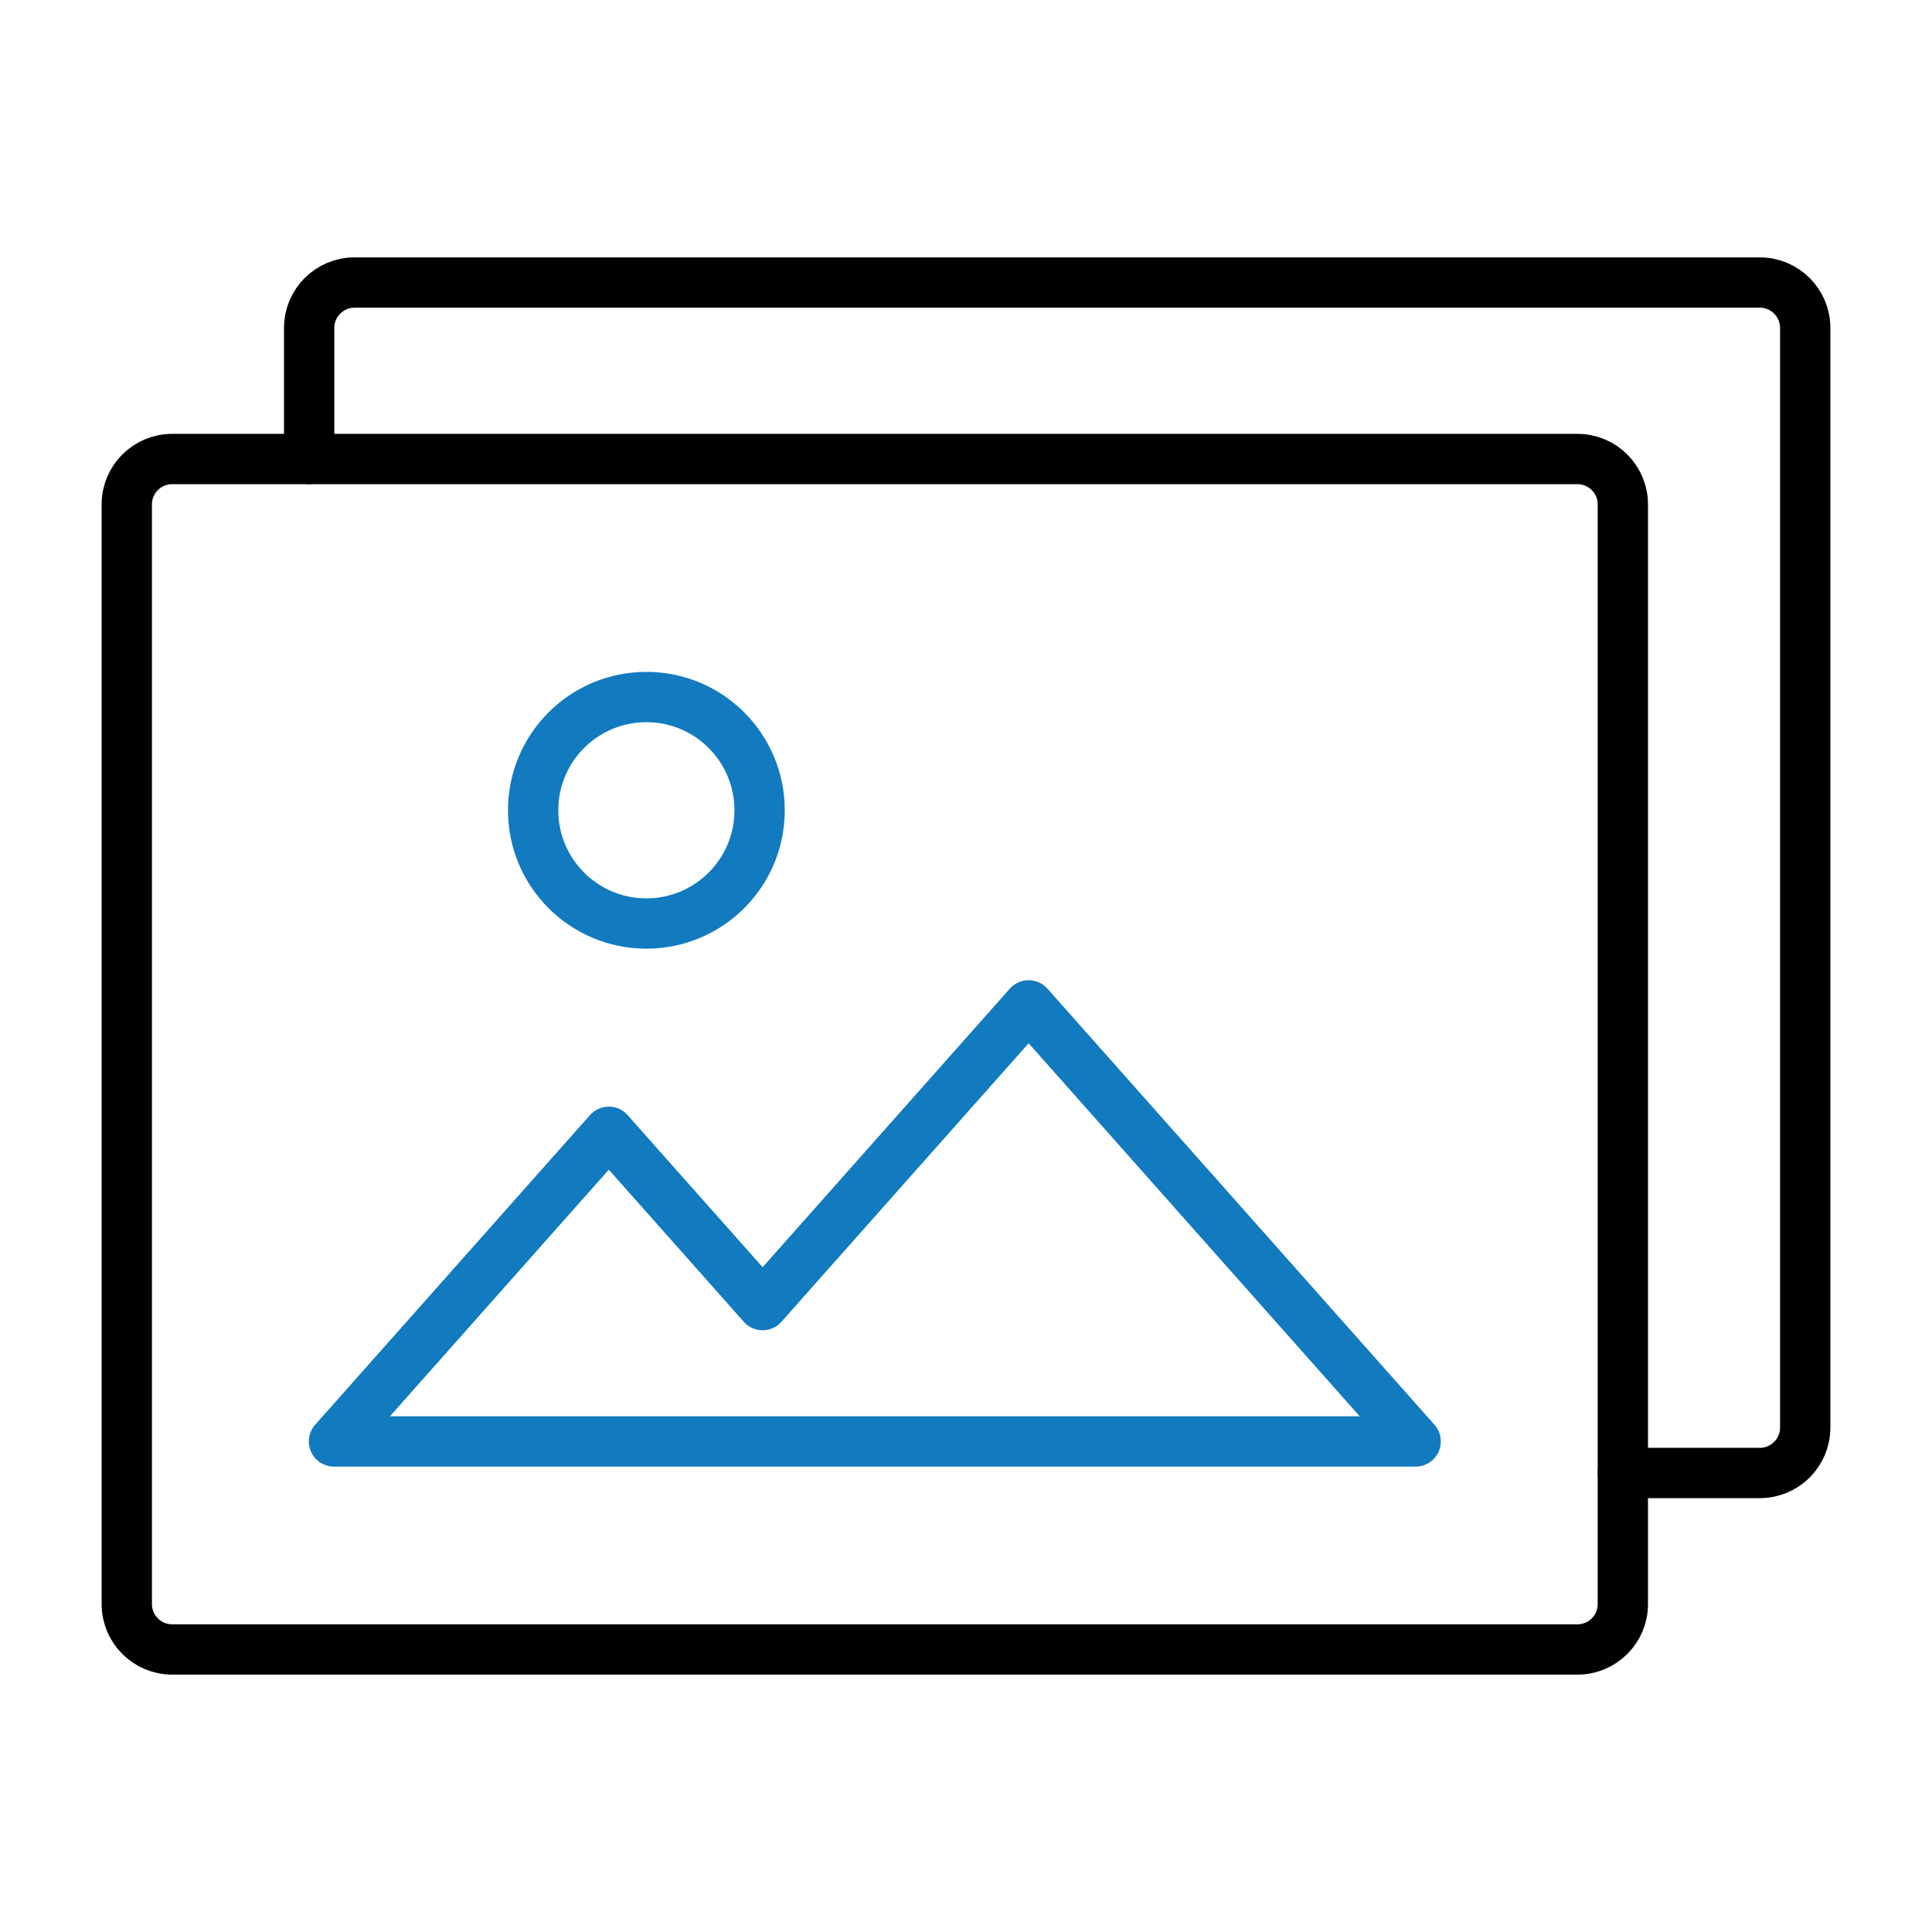 <?xml version="1.0" encoding="iso-8859-1"?>
<!-- Generator: Adobe Illustrator 28.3.0, SVG Export Plug-In . SVG Version: 6.00 Build 0)  -->
<svg version="1.1" id="Ebene_1" xmlns="http://www.w3.org/2000/svg" xmlns:xlink="http://www.w3.org/1999/xlink" x="0px" y="0px"
	 viewBox="0 0 96 96" style="enable-background:new 0 0 96 96;" xml:space="preserve">
<g>
	<path style="fill:none;stroke:#000000;stroke-width:2.5;stroke-linecap:round;stroke-linejoin:round;" d="M15.362,22.808v-6.514
		c0-1.245,1.01-2.255,2.255-2.255h69.828c1.245,0,2.255,1.01,2.255,2.255v54.643c0,1.245-1.01,2.255-2.255,2.255h-6.807"/>
	<path style="fill:none;stroke:#000000;stroke-width:2.5;stroke-linecap:round;stroke-linejoin:round;" d="M78.383,81.961H8.555
		c-1.245,0-2.255-1.01-2.255-2.255V25.063c0-1.245,1.01-2.255,2.255-2.255h69.828c1.245,0,2.255,1.01,2.255,2.255v54.643
		C80.638,80.952,79.629,81.961,78.383,81.961z"/>
	<polygon style="fill:none;stroke:#127ABF;stroke-width:2.5;stroke-linecap:round;stroke-linejoin:round;" points="51.112,49.956 
		37.894,64.85 30.251,56.238 16.595,71.625 31.881,71.625 43.907,71.625 70.343,71.625 	"/>
	
		<circle style="fill:none;stroke:#127ABF;stroke-width:2.5;stroke-linecap:round;stroke-linejoin:round;" cx="32.118" cy="40.262" r="5.627"/>
</g>
</svg>

